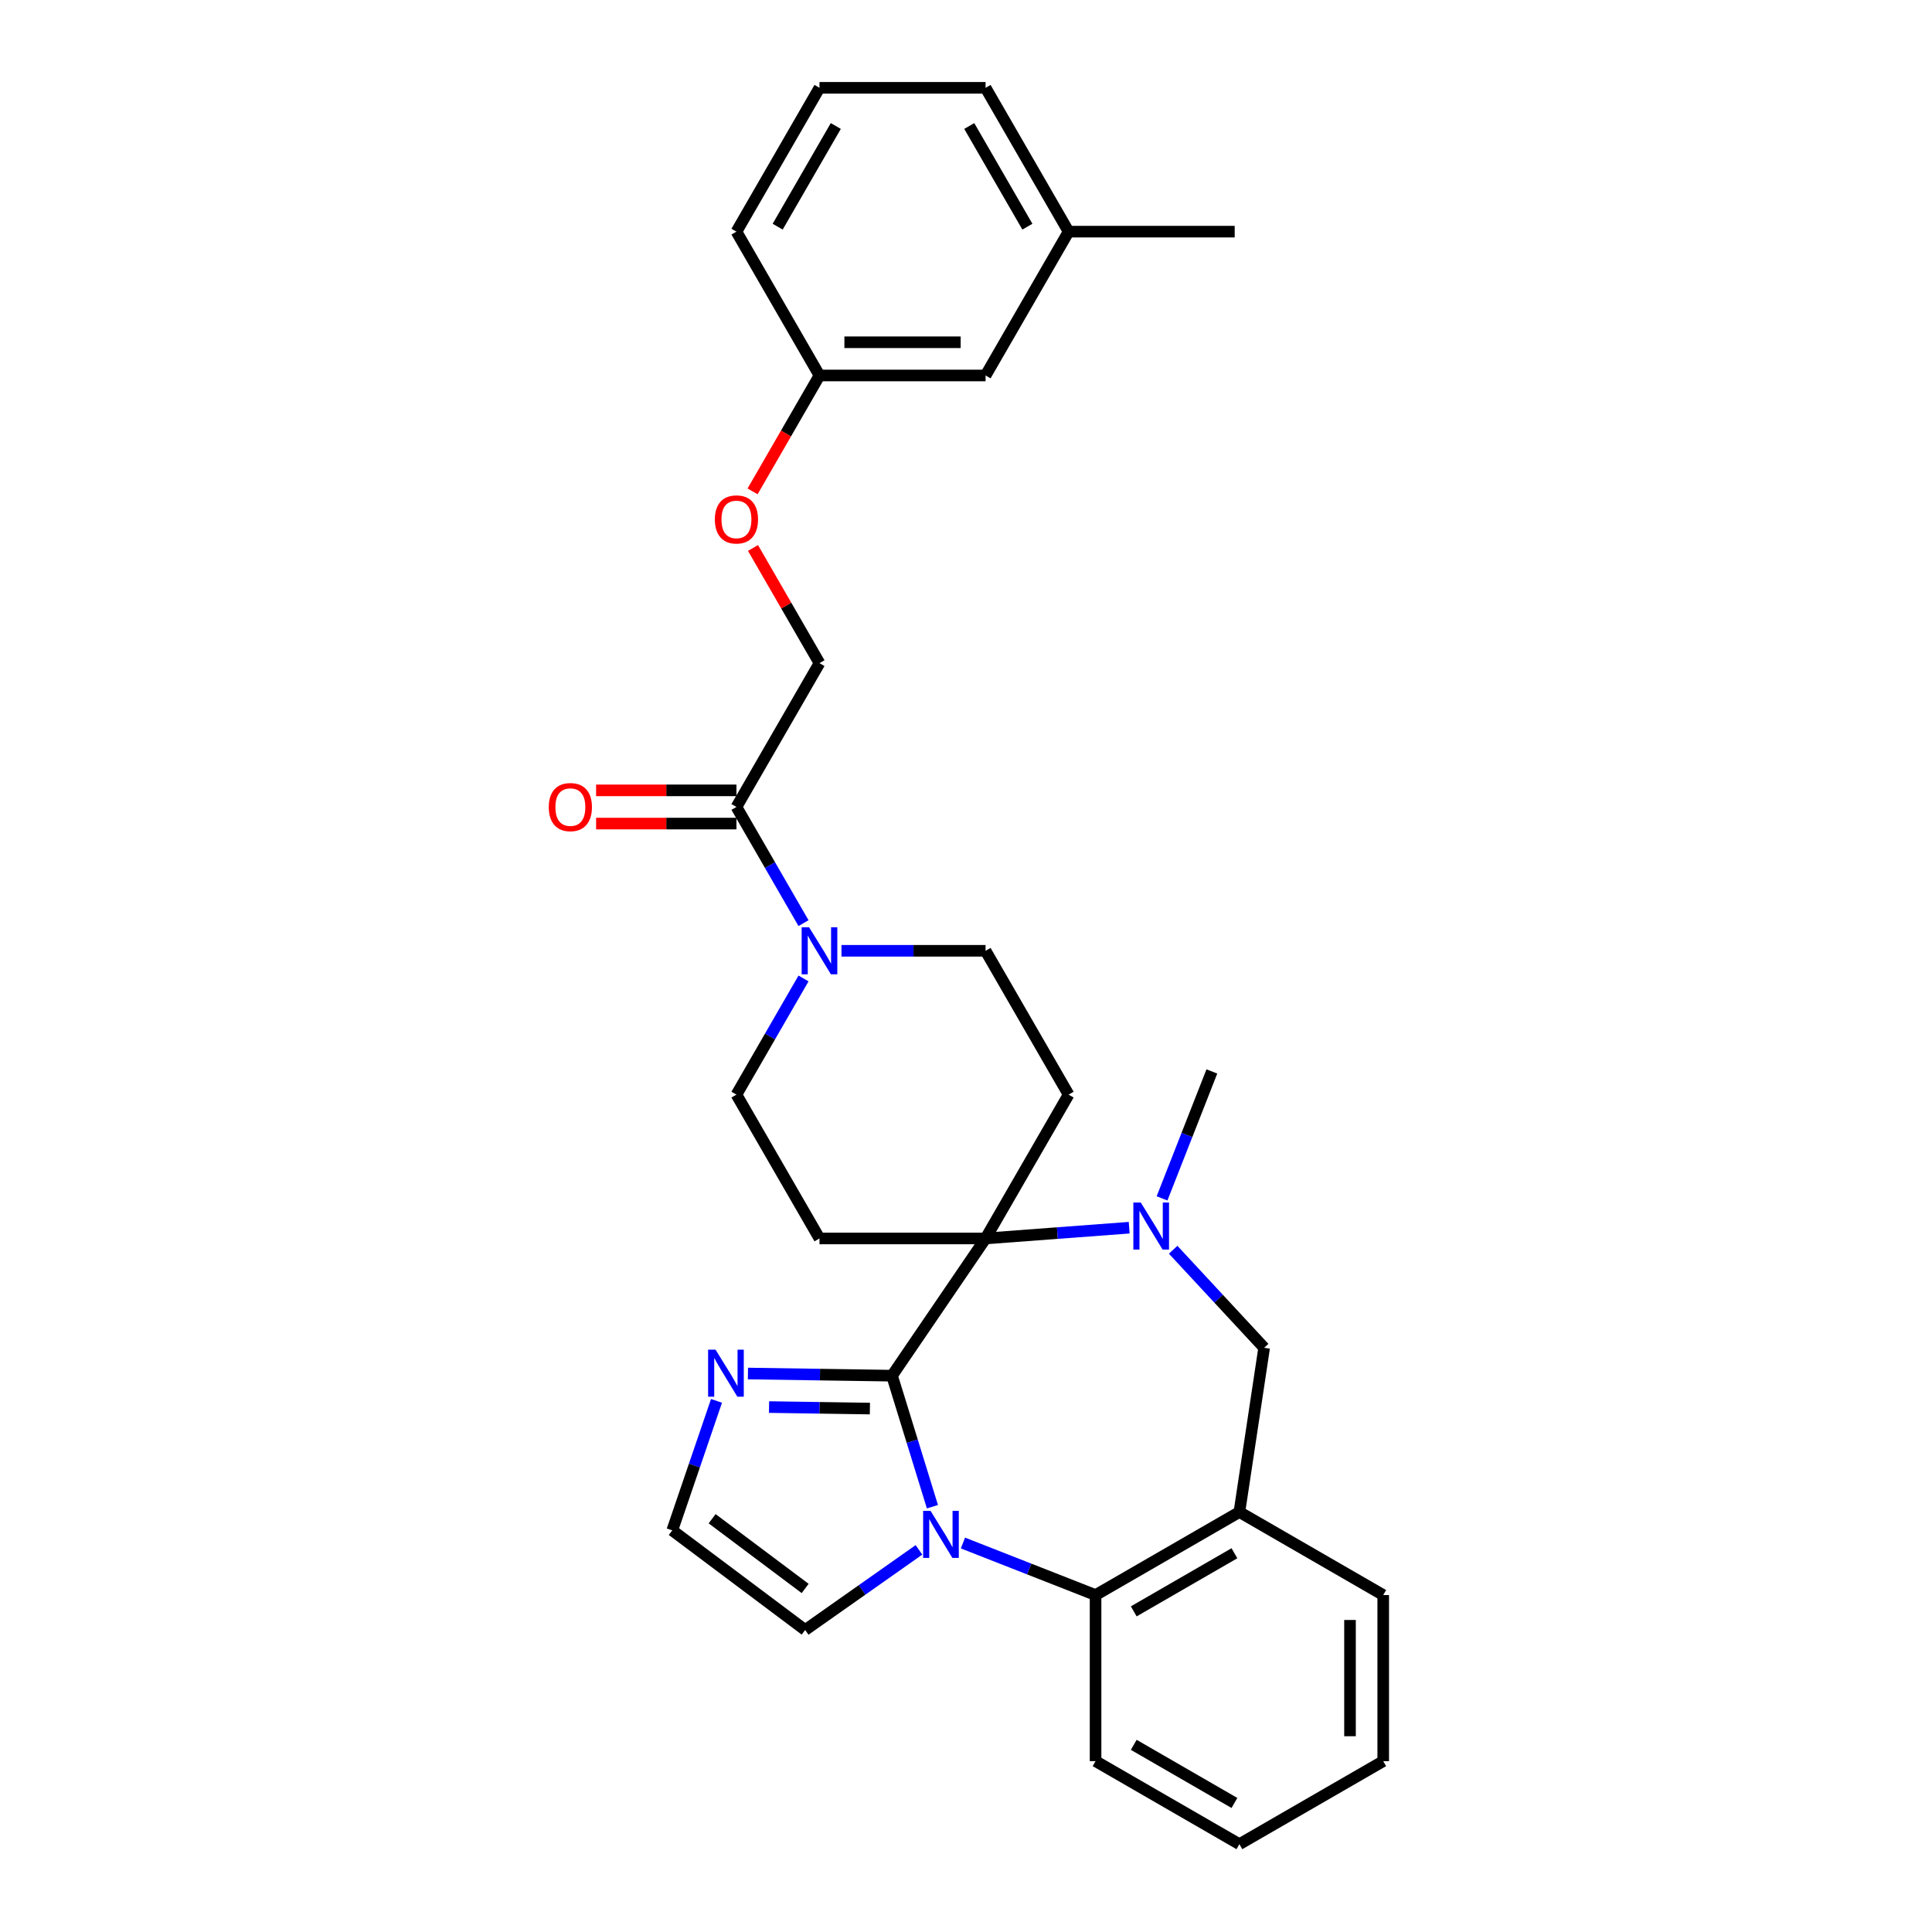<?xml version='1.0' encoding='iso-8859-1'?>
<svg version='1.1' baseProfile='full'
              xmlns='http://www.w3.org/2000/svg'
                      xmlns:rdkit='http://www.rdkit.org/xml'
                      xmlns:xlink='http://www.w3.org/1999/xlink'
                  xml:space='preserve'
width='1000px' height='1000px' viewBox='0 0 1000 1000'>
<!-- END OF HEADER -->
<rect style='opacity:1.0;fill:#FFFFFF;stroke:none' width='1000' height='1000' x='0' y='0'> </rect>
<path class='bond-0' d='M 461.703,712.051 L 472.164,745.962' style='fill:none;fill-rule:evenodd;stroke:#000000;stroke-width:6px;stroke-linecap:butt;stroke-linejoin:miter;stroke-opacity:1' />
<path class='bond-0' d='M 472.164,745.962 L 482.624,779.873' style='fill:none;fill-rule:evenodd;stroke:#0000FF;stroke-width:6px;stroke-linecap:butt;stroke-linejoin:miter;stroke-opacity:1' />
<path class='bond-1' d='M 461.703,712.051 L 510.128,641.025' style='fill:none;fill-rule:evenodd;stroke:#000000;stroke-width:6px;stroke-linecap:butt;stroke-linejoin:miter;stroke-opacity:1' />
<path class='bond-4' d='M 461.703,712.051 L 424.417,711.493' style='fill:none;fill-rule:evenodd;stroke:#000000;stroke-width:6px;stroke-linecap:butt;stroke-linejoin:miter;stroke-opacity:1' />
<path class='bond-4' d='M 424.417,711.493 L 387.131,710.935' style='fill:none;fill-rule:evenodd;stroke:#0000FF;stroke-width:6px;stroke-linecap:butt;stroke-linejoin:miter;stroke-opacity:1' />
<path class='bond-4' d='M 450.26,729.074 L 424.16,728.684' style='fill:none;fill-rule:evenodd;stroke:#000000;stroke-width:6px;stroke-linecap:butt;stroke-linejoin:miter;stroke-opacity:1' />
<path class='bond-4' d='M 424.16,728.684 L 398.06,728.293' style='fill:none;fill-rule:evenodd;stroke:#0000FF;stroke-width:6px;stroke-linecap:butt;stroke-linejoin:miter;stroke-opacity:1' />
<path class='bond-3' d='M 498.423,798.662 L 532.743,812.131' style='fill:none;fill-rule:evenodd;stroke:#0000FF;stroke-width:6px;stroke-linecap:butt;stroke-linejoin:miter;stroke-opacity:1' />
<path class='bond-3' d='M 532.743,812.131 L 567.062,825.601' style='fill:none;fill-rule:evenodd;stroke:#000000;stroke-width:6px;stroke-linecap:butt;stroke-linejoin:miter;stroke-opacity:1' />
<path class='bond-11' d='M 475.66,802.207 L 446.204,822.942' style='fill:none;fill-rule:evenodd;stroke:#0000FF;stroke-width:6px;stroke-linecap:butt;stroke-linejoin:miter;stroke-opacity:1' />
<path class='bond-11' d='M 446.204,822.942 L 416.748,843.677' style='fill:none;fill-rule:evenodd;stroke:#000000;stroke-width:6px;stroke-linecap:butt;stroke-linejoin:miter;stroke-opacity:1' />
<path class='bond-2' d='M 510.128,641.025 L 547.299,638.239' style='fill:none;fill-rule:evenodd;stroke:#000000;stroke-width:6px;stroke-linecap:butt;stroke-linejoin:miter;stroke-opacity:1' />
<path class='bond-2' d='M 547.299,638.239 L 584.469,635.454' style='fill:none;fill-rule:evenodd;stroke:#0000FF;stroke-width:6px;stroke-linecap:butt;stroke-linejoin:miter;stroke-opacity:1' />
<path class='bond-7' d='M 510.128,641.025 L 553.11,566.578' style='fill:none;fill-rule:evenodd;stroke:#000000;stroke-width:6px;stroke-linecap:butt;stroke-linejoin:miter;stroke-opacity:1' />
<path class='bond-8' d='M 510.128,641.025 L 424.165,641.025' style='fill:none;fill-rule:evenodd;stroke:#000000;stroke-width:6px;stroke-linecap:butt;stroke-linejoin:miter;stroke-opacity:1' />
<path class='bond-10' d='M 607.232,646.867 L 630.777,672.242' style='fill:none;fill-rule:evenodd;stroke:#0000FF;stroke-width:6px;stroke-linecap:butt;stroke-linejoin:miter;stroke-opacity:1' />
<path class='bond-10' d='M 630.777,672.242 L 654.321,697.616' style='fill:none;fill-rule:evenodd;stroke:#000000;stroke-width:6px;stroke-linecap:butt;stroke-linejoin:miter;stroke-opacity:1' />
<path class='bond-19' d='M 601.472,620.279 L 614.364,587.43' style='fill:none;fill-rule:evenodd;stroke:#0000FF;stroke-width:6px;stroke-linecap:butt;stroke-linejoin:miter;stroke-opacity:1' />
<path class='bond-19' d='M 614.364,587.43 L 627.257,554.58' style='fill:none;fill-rule:evenodd;stroke:#000000;stroke-width:6px;stroke-linecap:butt;stroke-linejoin:miter;stroke-opacity:1' />
<path class='bond-6' d='M 567.062,825.601 L 641.509,782.619' style='fill:none;fill-rule:evenodd;stroke:#000000;stroke-width:6px;stroke-linecap:butt;stroke-linejoin:miter;stroke-opacity:1' />
<path class='bond-6' d='M 586.826,834.043 L 638.938,803.956' style='fill:none;fill-rule:evenodd;stroke:#000000;stroke-width:6px;stroke-linecap:butt;stroke-linejoin:miter;stroke-opacity:1' />
<path class='bond-23' d='M 567.062,825.601 L 567.062,911.564' style='fill:none;fill-rule:evenodd;stroke:#000000;stroke-width:6px;stroke-linecap:butt;stroke-linejoin:miter;stroke-opacity:1' />
<path class='bond-12' d='M 370.859,725.086 L 359.412,758.6' style='fill:none;fill-rule:evenodd;stroke:#0000FF;stroke-width:6px;stroke-linecap:butt;stroke-linejoin:miter;stroke-opacity:1' />
<path class='bond-12' d='M 359.412,758.6 L 347.966,792.114' style='fill:none;fill-rule:evenodd;stroke:#000000;stroke-width:6px;stroke-linecap:butt;stroke-linejoin:miter;stroke-opacity:1' />
<path class='bond-5' d='M 415.897,506.454 L 398.54,536.516' style='fill:none;fill-rule:evenodd;stroke:#0000FF;stroke-width:6px;stroke-linecap:butt;stroke-linejoin:miter;stroke-opacity:1' />
<path class='bond-5' d='M 398.54,536.516 L 381.183,566.578' style='fill:none;fill-rule:evenodd;stroke:#000000;stroke-width:6px;stroke-linecap:butt;stroke-linejoin:miter;stroke-opacity:1' />
<path class='bond-9' d='M 415.897,477.811 L 398.54,447.748' style='fill:none;fill-rule:evenodd;stroke:#0000FF;stroke-width:6px;stroke-linecap:butt;stroke-linejoin:miter;stroke-opacity:1' />
<path class='bond-9' d='M 398.54,447.748 L 381.183,417.686' style='fill:none;fill-rule:evenodd;stroke:#000000;stroke-width:6px;stroke-linecap:butt;stroke-linejoin:miter;stroke-opacity:1' />
<path class='bond-31' d='M 435.547,492.132 L 472.837,492.132' style='fill:none;fill-rule:evenodd;stroke:#0000FF;stroke-width:6px;stroke-linecap:butt;stroke-linejoin:miter;stroke-opacity:1' />
<path class='bond-31' d='M 472.837,492.132 L 510.128,492.132' style='fill:none;fill-rule:evenodd;stroke:#000000;stroke-width:6px;stroke-linecap:butt;stroke-linejoin:miter;stroke-opacity:1' />
<path class='bond-22' d='M 641.509,782.619 L 715.955,825.601' style='fill:none;fill-rule:evenodd;stroke:#000000;stroke-width:6px;stroke-linecap:butt;stroke-linejoin:miter;stroke-opacity:1' />
<path class='bond-32' d='M 641.509,782.619 L 654.321,697.616' style='fill:none;fill-rule:evenodd;stroke:#000000;stroke-width:6px;stroke-linecap:butt;stroke-linejoin:miter;stroke-opacity:1' />
<path class='bond-14' d='M 553.11,566.578 L 510.128,492.132' style='fill:none;fill-rule:evenodd;stroke:#000000;stroke-width:6px;stroke-linecap:butt;stroke-linejoin:miter;stroke-opacity:1' />
<path class='bond-13' d='M 424.165,641.025 L 381.183,566.578' style='fill:none;fill-rule:evenodd;stroke:#000000;stroke-width:6px;stroke-linecap:butt;stroke-linejoin:miter;stroke-opacity:1' />
<path class='bond-15' d='M 381.183,417.686 L 424.165,343.24' style='fill:none;fill-rule:evenodd;stroke:#000000;stroke-width:6px;stroke-linecap:butt;stroke-linejoin:miter;stroke-opacity:1' />
<path class='bond-16' d='M 381.183,409.09 L 344.864,409.09' style='fill:none;fill-rule:evenodd;stroke:#000000;stroke-width:6px;stroke-linecap:butt;stroke-linejoin:miter;stroke-opacity:1' />
<path class='bond-16' d='M 344.864,409.09 L 308.545,409.09' style='fill:none;fill-rule:evenodd;stroke:#FF0000;stroke-width:6px;stroke-linecap:butt;stroke-linejoin:miter;stroke-opacity:1' />
<path class='bond-16' d='M 381.183,426.282 L 344.864,426.282' style='fill:none;fill-rule:evenodd;stroke:#000000;stroke-width:6px;stroke-linecap:butt;stroke-linejoin:miter;stroke-opacity:1' />
<path class='bond-16' d='M 344.864,426.282 L 308.545,426.282' style='fill:none;fill-rule:evenodd;stroke:#FF0000;stroke-width:6px;stroke-linecap:butt;stroke-linejoin:miter;stroke-opacity:1' />
<path class='bond-30' d='M 416.748,843.677 L 347.966,792.114' style='fill:none;fill-rule:evenodd;stroke:#000000;stroke-width:6px;stroke-linecap:butt;stroke-linejoin:miter;stroke-opacity:1' />
<path class='bond-30' d='M 416.743,822.186 L 368.596,786.092' style='fill:none;fill-rule:evenodd;stroke:#000000;stroke-width:6px;stroke-linecap:butt;stroke-linejoin:miter;stroke-opacity:1' />
<path class='bond-17' d='M 424.165,343.24 L 406.957,313.435' style='fill:none;fill-rule:evenodd;stroke:#000000;stroke-width:6px;stroke-linecap:butt;stroke-linejoin:miter;stroke-opacity:1' />
<path class='bond-17' d='M 406.957,313.435 L 389.75,283.631' style='fill:none;fill-rule:evenodd;stroke:#FF0000;stroke-width:6px;stroke-linecap:butt;stroke-linejoin:miter;stroke-opacity:1' />
<path class='bond-18' d='M 389.531,254.334 L 406.848,224.341' style='fill:none;fill-rule:evenodd;stroke:#FF0000;stroke-width:6px;stroke-linecap:butt;stroke-linejoin:miter;stroke-opacity:1' />
<path class='bond-18' d='M 406.848,224.341 L 424.165,194.347' style='fill:none;fill-rule:evenodd;stroke:#000000;stroke-width:6px;stroke-linecap:butt;stroke-linejoin:miter;stroke-opacity:1' />
<path class='bond-20' d='M 424.165,194.347 L 510.128,194.347' style='fill:none;fill-rule:evenodd;stroke:#000000;stroke-width:6px;stroke-linecap:butt;stroke-linejoin:miter;stroke-opacity:1' />
<path class='bond-20' d='M 437.06,177.154 L 497.234,177.154' style='fill:none;fill-rule:evenodd;stroke:#000000;stroke-width:6px;stroke-linecap:butt;stroke-linejoin:miter;stroke-opacity:1' />
<path class='bond-25' d='M 424.165,194.347 L 381.183,119.901' style='fill:none;fill-rule:evenodd;stroke:#000000;stroke-width:6px;stroke-linecap:butt;stroke-linejoin:miter;stroke-opacity:1' />
<path class='bond-21' d='M 510.128,194.347 L 553.11,119.901' style='fill:none;fill-rule:evenodd;stroke:#000000;stroke-width:6px;stroke-linecap:butt;stroke-linejoin:miter;stroke-opacity:1' />
<path class='bond-27' d='M 553.11,119.901 L 639.073,119.901' style='fill:none;fill-rule:evenodd;stroke:#000000;stroke-width:6px;stroke-linecap:butt;stroke-linejoin:miter;stroke-opacity:1' />
<path class='bond-34' d='M 553.11,119.901 L 510.128,45.455' style='fill:none;fill-rule:evenodd;stroke:#000000;stroke-width:6px;stroke-linecap:butt;stroke-linejoin:miter;stroke-opacity:1' />
<path class='bond-34' d='M 531.773,117.33 L 501.686,65.218' style='fill:none;fill-rule:evenodd;stroke:#000000;stroke-width:6px;stroke-linecap:butt;stroke-linejoin:miter;stroke-opacity:1' />
<path class='bond-33' d='M 715.955,825.601 L 715.955,911.564' style='fill:none;fill-rule:evenodd;stroke:#000000;stroke-width:6px;stroke-linecap:butt;stroke-linejoin:miter;stroke-opacity:1' />
<path class='bond-33' d='M 698.762,838.495 L 698.762,898.669' style='fill:none;fill-rule:evenodd;stroke:#000000;stroke-width:6px;stroke-linecap:butt;stroke-linejoin:miter;stroke-opacity:1' />
<path class='bond-29' d='M 567.062,911.564 L 641.509,954.545' style='fill:none;fill-rule:evenodd;stroke:#000000;stroke-width:6px;stroke-linecap:butt;stroke-linejoin:miter;stroke-opacity:1' />
<path class='bond-29' d='M 586.826,903.122 L 638.938,933.209' style='fill:none;fill-rule:evenodd;stroke:#000000;stroke-width:6px;stroke-linecap:butt;stroke-linejoin:miter;stroke-opacity:1' />
<path class='bond-24' d='M 424.165,45.455 L 381.183,119.901' style='fill:none;fill-rule:evenodd;stroke:#000000;stroke-width:6px;stroke-linecap:butt;stroke-linejoin:miter;stroke-opacity:1' />
<path class='bond-24' d='M 432.607,65.218 L 402.52,117.33' style='fill:none;fill-rule:evenodd;stroke:#000000;stroke-width:6px;stroke-linecap:butt;stroke-linejoin:miter;stroke-opacity:1' />
<path class='bond-26' d='M 424.165,45.455 L 510.128,45.455' style='fill:none;fill-rule:evenodd;stroke:#000000;stroke-width:6px;stroke-linecap:butt;stroke-linejoin:miter;stroke-opacity:1' />
<path class='bond-28' d='M 715.955,911.564 L 641.509,954.545' style='fill:none;fill-rule:evenodd;stroke:#000000;stroke-width:6px;stroke-linecap:butt;stroke-linejoin:miter;stroke-opacity:1' />
<path  class='atom-1' d='M 481.66 782.022
L 489.638 794.917
Q 490.428 796.189, 491.701 798.493
Q 492.973 800.797, 493.042 800.934
L 493.042 782.022
L 496.274 782.022
L 496.274 806.367
L 492.939 806.367
L 484.377 792.269
Q 483.379 790.619, 482.314 788.728
Q 481.282 786.836, 480.973 786.252
L 480.973 806.367
L 477.809 806.367
L 477.809 782.022
L 481.66 782.022
' fill='#0000FF'/>
<path  class='atom-3' d='M 590.47 622.428
L 598.447 635.323
Q 599.238 636.595, 600.51 638.899
Q 601.782 641.203, 601.851 641.34
L 601.851 622.428
L 605.083 622.428
L 605.083 646.773
L 601.748 646.773
L 593.186 632.675
Q 592.189 631.025, 591.123 629.133
Q 590.091 627.242, 589.782 626.658
L 589.782 646.773
L 586.619 646.773
L 586.619 622.428
L 590.47 622.428
' fill='#0000FF'/>
<path  class='atom-5' d='M 370.369 698.592
L 378.346 711.487
Q 379.137 712.759, 380.409 715.063
Q 381.681 717.367, 381.75 717.504
L 381.75 698.592
L 384.982 698.592
L 384.982 722.937
L 381.647 722.937
L 373.085 708.839
Q 372.088 707.189, 371.022 705.298
Q 369.99 703.406, 369.681 702.822
L 369.681 722.937
L 366.517 722.937
L 366.517 698.592
L 370.369 698.592
' fill='#0000FF'/>
<path  class='atom-6' d='M 418.784 479.96
L 426.761 492.854
Q 427.552 494.127, 428.824 496.43
Q 430.096 498.734, 430.165 498.872
L 430.165 479.96
L 433.397 479.96
L 433.397 504.305
L 430.062 504.305
L 421.5 490.207
Q 420.503 488.556, 419.437 486.665
Q 418.406 484.774, 418.096 484.189
L 418.096 504.305
L 414.933 504.305
L 414.933 479.96
L 418.784 479.96
' fill='#0000FF'/>
<path  class='atom-17' d='M 284.045 417.755
Q 284.045 411.909, 286.933 408.643
Q 289.822 405.376, 295.22 405.376
Q 300.619 405.376, 303.507 408.643
Q 306.396 411.909, 306.396 417.755
Q 306.396 423.669, 303.473 427.039
Q 300.55 430.374, 295.22 430.374
Q 289.856 430.374, 286.933 427.039
Q 284.045 423.703, 284.045 417.755
M 295.22 427.623
Q 298.934 427.623, 300.928 425.148
Q 302.957 422.637, 302.957 417.755
Q 302.957 412.975, 300.928 410.568
Q 298.934 408.127, 295.22 408.127
Q 291.507 408.127, 289.478 410.534
Q 287.484 412.941, 287.484 417.755
Q 287.484 422.672, 289.478 425.148
Q 291.507 427.623, 295.22 427.623
' fill='#FF0000'/>
<path  class='atom-18' d='M 370.008 268.862
Q 370.008 263.017, 372.897 259.75
Q 375.785 256.483, 381.183 256.483
Q 386.582 256.483, 389.47 259.75
Q 392.359 263.017, 392.359 268.862
Q 392.359 274.776, 389.436 278.146
Q 386.513 281.482, 381.183 281.482
Q 375.819 281.482, 372.897 278.146
Q 370.008 274.811, 370.008 268.862
M 381.183 278.731
Q 384.897 278.731, 386.891 276.255
Q 388.92 273.745, 388.92 268.862
Q 388.92 264.083, 386.891 261.676
Q 384.897 259.234, 381.183 259.234
Q 377.47 259.234, 375.441 261.641
Q 373.447 264.048, 373.447 268.862
Q 373.447 273.779, 375.441 276.255
Q 377.47 278.731, 381.183 278.731
' fill='#FF0000'/>
</svg>
